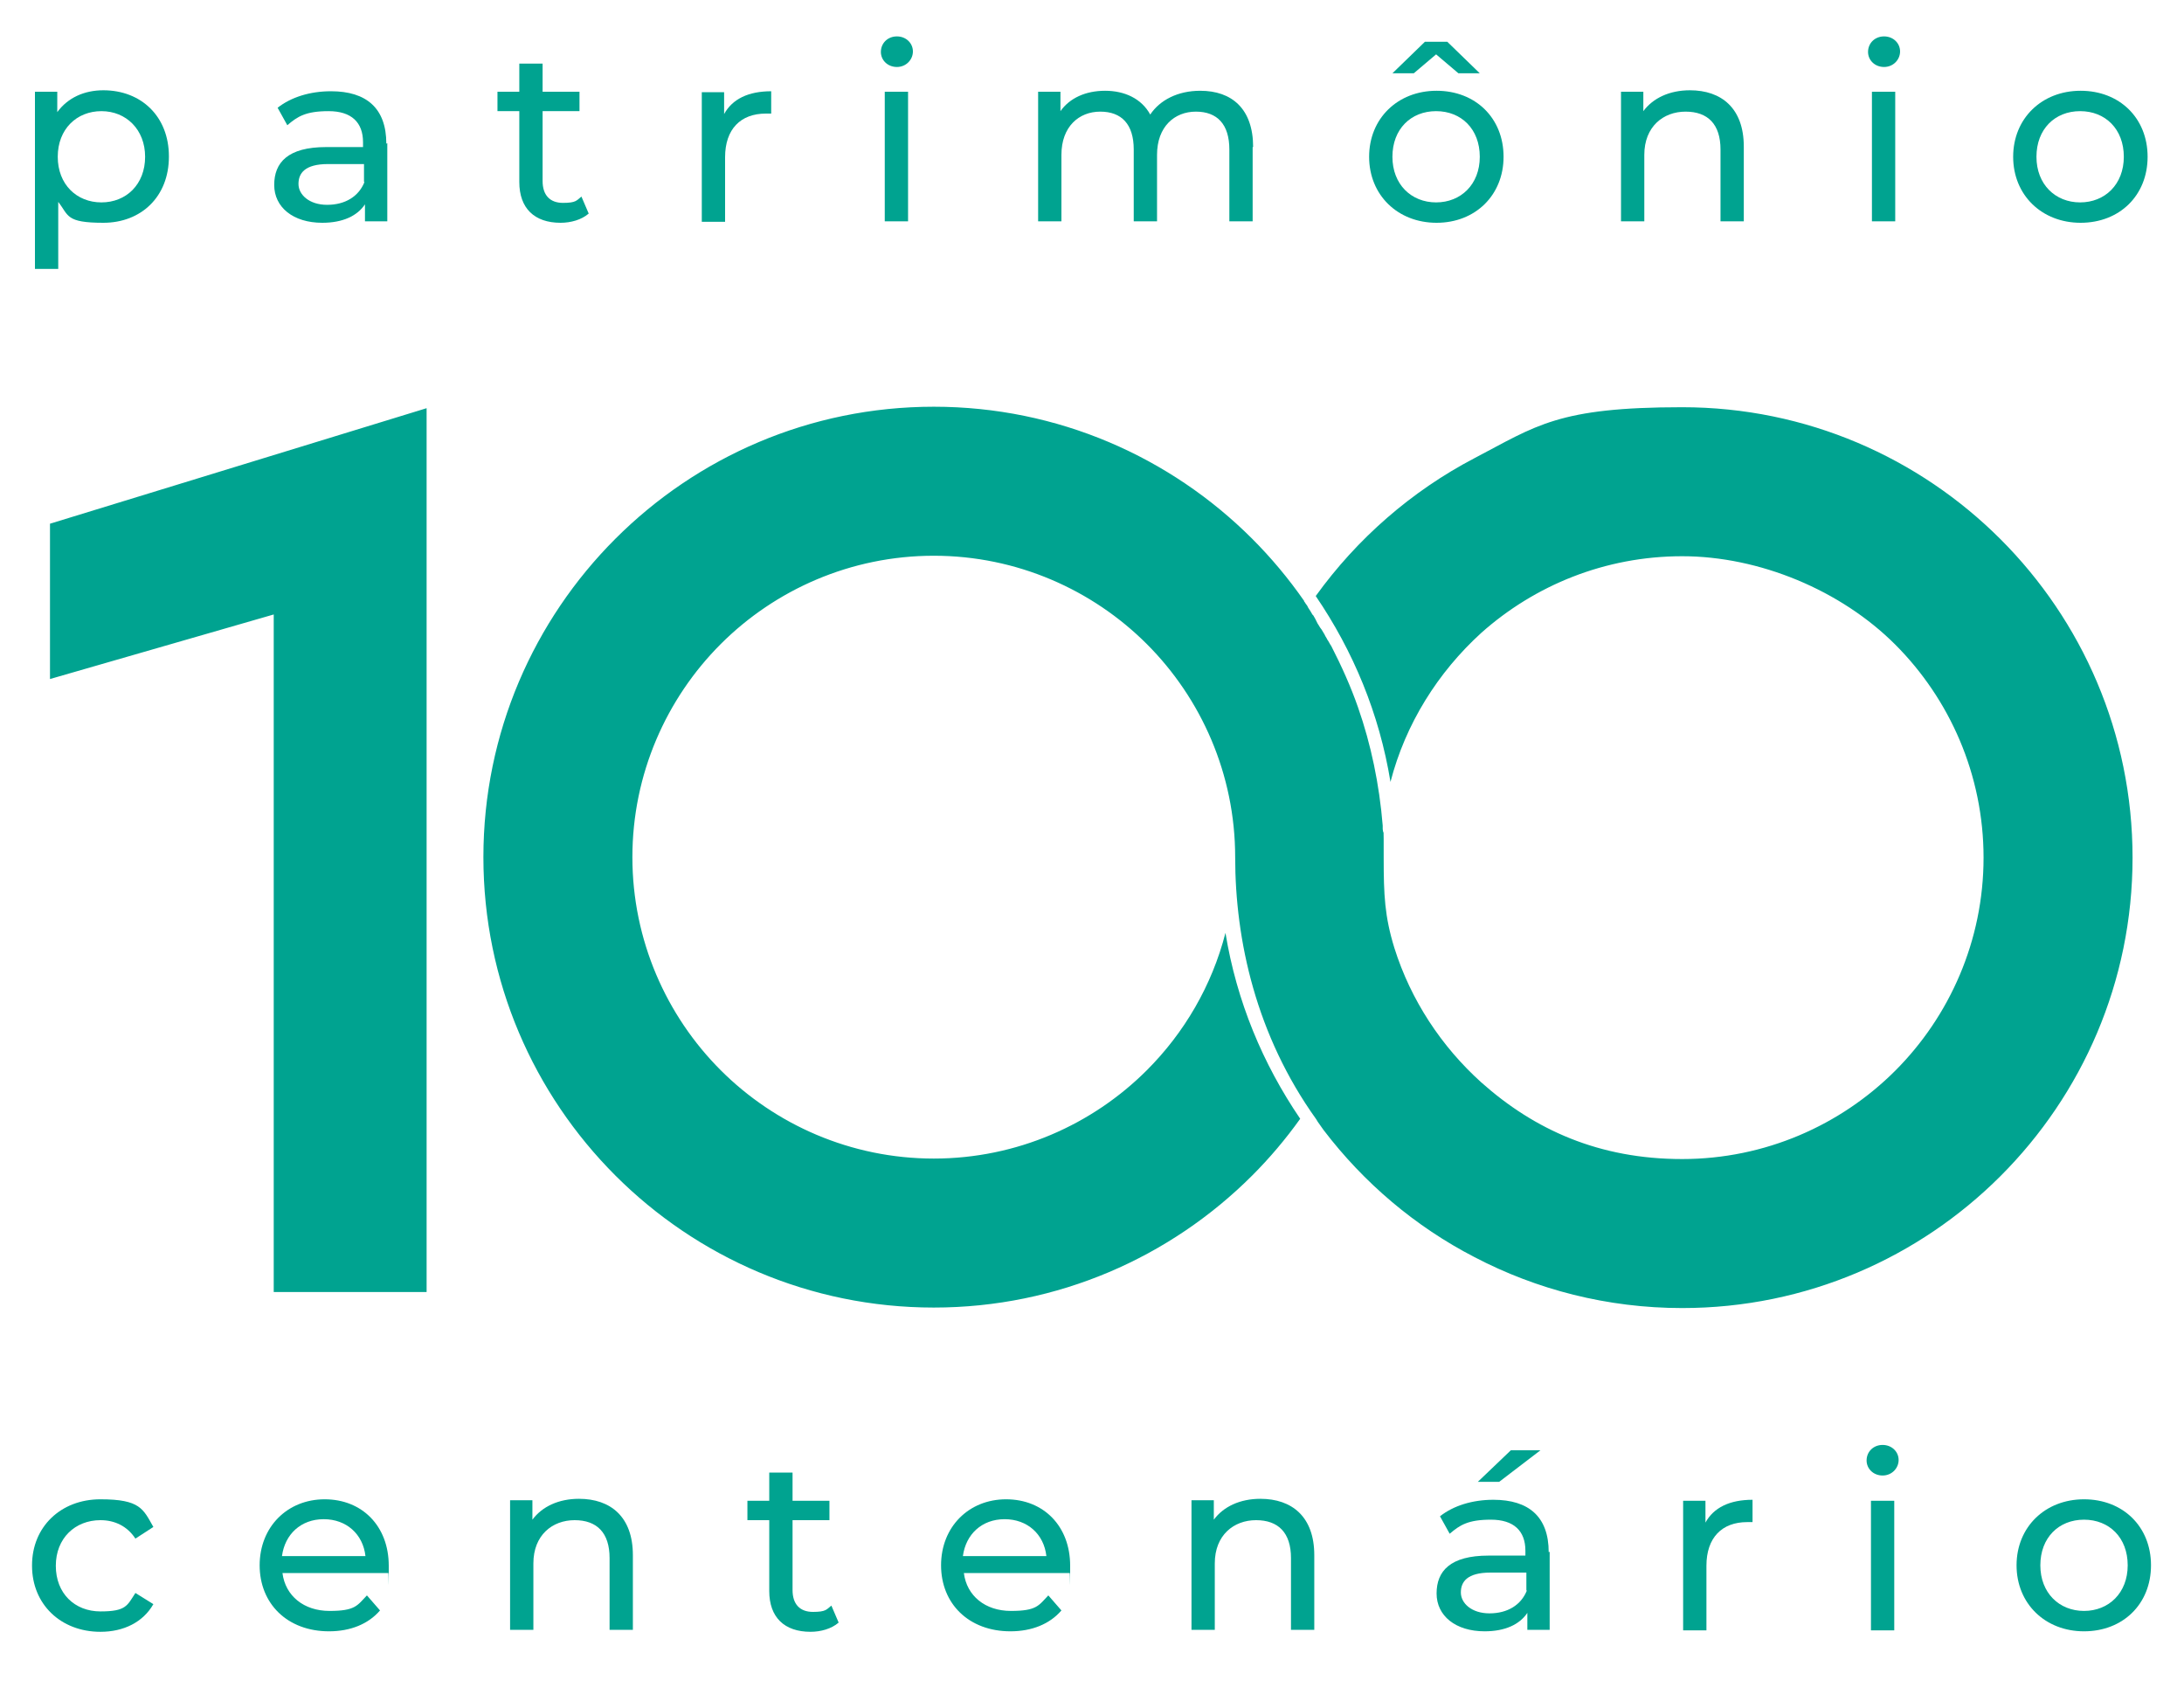 <?xml version="1.0" encoding="UTF-8"?>
<svg id="Camada_1" xmlns="http://www.w3.org/2000/svg" version="1.1" viewBox="0 0 450 351.9">
  <!-- Generator: Adobe Illustrator 29.6.1, SVG Export Plug-In . SVG Version: 2.1.1 Build 9)  -->
  <defs>
    <style>
      .st0 {
        fill-rule: evenodd;
      }

      .st0, .st1 {
        fill: #00a390;
      }
    </style>
  </defs>
  <path class="st1" d="M34.8,32.3c0,8.2-5.7,13.6-13.5,13.6s-7.1-1.5-9.3-4.3v13.8h-4.8V18.9h4.6v4.2c2.2-3,5.6-4.5,9.5-4.5,7.8,0,13.5,5.4,13.5,13.6ZM29.9,32.3c0-5.6-3.9-9.4-9-9.4s-9,3.7-9,9.4,3.9,9.4,9,9.4,9-3.7,9-9.4Z"/>
  <path class="st1" d="M79.8,29.5v16.1h-4.6v-3.5c-1.6,2.4-4.6,3.8-8.8,3.8-6,0-9.9-3.2-9.9-7.8s2.8-7.8,10.7-7.8h7.6v-1c0-4.1-2.4-6.4-7.1-6.4s-6.4,1.1-8.5,2.9l-2-3.6c2.8-2.2,6.7-3.4,11-3.4,7.3,0,11.4,3.5,11.4,10.8ZM75,37.5v-3.7h-7.4c-4.8,0-6.1,1.9-6.1,4.1s2.2,4.3,5.9,4.3,6.5-1.7,7.7-4.7Z"/>
  <path class="st1" d="M121.3,44c-1.5,1.3-3.7,1.9-5.8,1.9-5.4,0-8.5-3-8.5-8.4v-14.6h-4.5v-4h4.5v-5.8h4.8v5.8h7.6v4h-7.6v14.4c0,2.9,1.5,4.5,4.2,4.5s2.8-.5,3.8-1.3l1.5,3.5Z"/>
  <path class="st1" d="M158.9,18.7v4.7c-.4,0-.8,0-1.1,0-5.2,0-8.4,3.2-8.4,9v13.3h-4.8v-26.7h4.6v4.5c1.7-3.1,5-4.7,9.7-4.7Z"/>
  <path class="st1" d="M181.5,10.7c0-1.8,1.4-3.2,3.3-3.2s3.3,1.4,3.3,3.1-1.4,3.2-3.3,3.2-3.3-1.4-3.3-3.1ZM182.3,18.9h4.8v26.7h-4.8v-26.7Z"/>
  <path class="st1" d="M258.1,30.3v15.3h-4.8v-14.8c0-5.2-2.5-7.8-6.9-7.8s-8,3.1-8,8.9v13.7h-4.8v-14.8c0-5.2-2.5-7.8-6.9-7.8s-8,3.1-8,8.9v13.7h-4.8v-26.7h4.6v4c1.9-2.7,5.2-4.2,9.2-4.2s7.5,1.6,9.3,4.9c2-3,5.7-4.9,10.3-4.9,6.5,0,10.9,3.7,10.9,11.6Z"/>
  <path class="st1" d="M309.8,32.3c0,7.9-5.8,13.6-13.8,13.6s-13.9-5.7-13.9-13.6,5.9-13.6,13.9-13.6,13.8,5.6,13.8,13.6ZM291.3,15.1h-4.4l6.7-6.5h4.6l6.7,6.5h-4.4l-4.6-3.9-4.6,3.9ZM304.9,32.3c0-5.7-3.8-9.4-9-9.4s-9,3.7-9,9.4,3.9,9.4,9,9.4,9-3.7,9-9.4Z"/>
  <path class="st1" d="M359.3,30.3v15.3h-4.8v-14.8c0-5.2-2.6-7.8-7.2-7.8s-8.5,3.1-8.5,8.9v13.7h-4.8v-26.7h4.6v4c2-2.7,5.4-4.3,9.6-4.3,6.5,0,11.1,3.7,11.1,11.6Z"/>
  <path class="st1" d="M384.9,10.7c0-1.8,1.4-3.2,3.3-3.2s3.3,1.4,3.3,3.1-1.4,3.2-3.3,3.2-3.3-1.4-3.3-3.1ZM385.7,18.9h4.8v26.7h-4.8v-26.7Z"/>
  <path class="st1" d="M414.8,32.3c0-7.9,5.9-13.6,13.9-13.6s13.8,5.6,13.8,13.6-5.8,13.6-13.8,13.6-13.9-5.7-13.9-13.6ZM437.6,32.3c0-5.7-3.8-9.4-9-9.4s-9,3.7-9,9.4,3.9,9.4,9,9.4,9-3.7,9-9.4Z"/>
  <path class="st1" d="M6.6,322.5c0-7.9,5.9-13.6,14.1-13.6s8.8,2,10.9,5.7l-3.7,2.4c-1.7-2.6-4.3-3.8-7.2-3.8-5.2,0-9.2,3.7-9.2,9.4s3.9,9.4,9.2,9.4,5.5-1.2,7.2-3.8l3.7,2.3c-2.1,3.7-6.1,5.7-10.9,5.7-8.2,0-14.1-5.7-14.1-13.6Z"/>
  <path class="st1" d="M79.8,324.1h-21.6c.6,4.7,4.4,7.8,9.7,7.8s5.7-1.1,7.7-3.2l2.7,3.1c-2.4,2.8-6.1,4.3-10.5,4.3-8.6,0-14.3-5.7-14.3-13.6s5.7-13.6,13.4-13.6,13.2,5.5,13.2,13.7,0,1-.1,1.5ZM58.2,320.6h17.1c-.5-4.5-3.9-7.6-8.6-7.6s-8,3.1-8.6,7.6Z"/>
  <path class="st1" d="M130.4,320.5v15.3h-4.8v-14.8c0-5.2-2.6-7.8-7.2-7.8s-8.5,3.1-8.5,8.9v13.7h-4.8v-26.7h4.6v4c2-2.7,5.4-4.3,9.6-4.3,6.5,0,11.1,3.7,11.1,11.6Z"/>
  <path class="st1" d="M172.8,334.3c-1.5,1.3-3.7,1.9-5.8,1.9-5.4,0-8.5-3-8.5-8.4v-14.6h-4.5v-4h4.5v-5.8h4.8v5.8h7.6v4h-7.6v14.4c0,2.9,1.5,4.5,4.2,4.5s2.8-.5,3.8-1.3l1.5,3.5Z"/>
  <path class="st1" d="M220.2,324.1h-21.6c.6,4.7,4.4,7.8,9.7,7.8s5.7-1.1,7.7-3.2l2.7,3.1c-2.4,2.8-6.1,4.3-10.5,4.3-8.6,0-14.3-5.7-14.3-13.6s5.7-13.6,13.4-13.6,13.2,5.5,13.2,13.7,0,1-.1,1.5ZM198.5,320.6h17.1c-.5-4.5-3.9-7.6-8.6-7.6s-8,3.1-8.6,7.6Z"/>
  <path class="st1" d="M270.8,320.5v15.3h-4.8v-14.8c0-5.2-2.6-7.8-7.2-7.8s-8.5,3.1-8.5,8.9v13.7h-4.8v-26.7h4.6v4c2-2.7,5.4-4.3,9.6-4.3,6.5,0,11.1,3.7,11.1,11.6Z"/>
  <path class="st1" d="M319.3,319.7v16.1h-4.6v-3.5c-1.6,2.4-4.6,3.8-8.8,3.8-6,0-9.9-3.2-9.9-7.8s2.8-7.8,10.7-7.8h7.6v-1c0-4.1-2.4-6.4-7.1-6.4s-6.4,1.1-8.5,2.9l-2-3.6c2.8-2.2,6.7-3.4,11-3.4,7.3,0,11.4,3.5,11.4,10.8ZM314.5,327.7v-3.7h-7.4c-4.8,0-6.1,1.9-6.1,4.1s2.2,4.3,5.9,4.3,6.5-1.7,7.7-4.7ZM309,305.3h-4.5l6.8-6.5h6.1l-8.5,6.5Z"/>
  <path class="st1" d="M361.1,308.9v4.7c-.4,0-.8,0-1.1,0-5.2,0-8.4,3.2-8.4,9v13.3h-4.8v-26.7h4.6v4.5c1.7-3.1,5-4.7,9.7-4.7Z"/>
  <path class="st1" d="M384.6,300.9c0-1.8,1.4-3.2,3.3-3.2s3.3,1.4,3.3,3.1-1.4,3.2-3.3,3.2-3.3-1.4-3.3-3.1ZM385.5,309.2h4.8v26.7h-4.8v-26.7Z"/>
  <path class="st1" d="M415.5,322.5c0-7.9,5.9-13.6,13.9-13.6s13.8,5.6,13.8,13.6-5.8,13.6-13.8,13.6-13.9-5.7-13.9-13.6ZM438.4,322.5c0-5.7-3.8-9.4-9-9.4s-9,3.7-9,9.4,3.9,9.4,9,9.4,9-3.7,9-9.4Z"/>
  <path class="st0" d="M10.3,139.9l46.1-13.3v139.6h31.5V84.1L10.3,107.9v32ZM267.9,230.5c-7.7-11.3-13.1-24.2-15.4-38.3-2.8,10.9-8.5,20.6-16.2,28.3-11.2,11.2-26.8,18.2-43.9,18.2s-32.7-7-43.9-18.2c-11.2-11.2-18.2-26.8-18.2-43.9s7-32.7,18.2-43.9c11.2-11.2,26.8-18.2,43.9-18.2s32.7,7,43.9,18.2c11.2,11.2,18.2,26.8,18.2,43.9s4.3,36.7,16.7,54l.3.5h0c.4.6.8,1.1,1.2,1.7h0c8.3,10.9,18.9,19.9,31.1,26.2,12.8,6.7,27.4,10.5,42.8,10.5,25.6,0,48.8-10.4,65.6-27.2,16.8-16.8,27.2-40,27.2-65.6s-10.4-48.8-27.2-65.6c-16.8-16.8-40-27.2-65.6-27.2s-30,3.8-42.8,10.5c-13,6.8-24.2,16.6-32.7,28.4,7.7,11.3,13.1,24.2,15.4,38.3,3.1-12,9.8-22.6,18.7-30.7,11-9.8,25.5-15.8,41.4-15.8s32.7,7,43.9,18.2c11.2,11.2,18.2,26.8,18.2,43.9s-7,32.7-18.2,43.9c-11.2,11.2-26.8,18.2-43.9,18.2s-30.4-6-41.4-15.8c-8.2-7.4-14.5-16.9-17.9-27.7-2-6.5-2.2-10.9-2.2-18.6s0-4-.2-5.9v-.7c-.7-8.5-2.4-16.7-5.1-24.4-1.5-4.3-3.4-8.5-5.5-12.6l-.2-.3h0s-.4-.7-.4-.7l-.2-.3c-.1-.2-.2-.4-.4-.7h0s-.2-.4-.2-.4l-.3-.5-.3-.5-.3-.4-.3-.5-.2-.3-.3-.6-.2-.4-.4-.7-.2-.2c-.1-.2-.3-.5-.4-.7l-.2-.3c-.1-.2-.3-.4-.4-.7l-.2-.3c-.2-.2-.3-.5-.5-.7h0c0,0,0-.1,0-.1-3.2-4.6-6.8-8.9-10.7-12.8-16.8-16.8-40-27.2-65.6-27.2s-48.8,10.4-65.6,27.2c-16.8,16.8-27.2,40-27.2,65.6s10.4,48.8,27.2,65.6c16.8,16.8,40,27.2,65.6,27.2s48.8-10.4,65.6-27.2c3.6-3.6,6.9-7.5,9.9-11.7Z"/>
</svg>